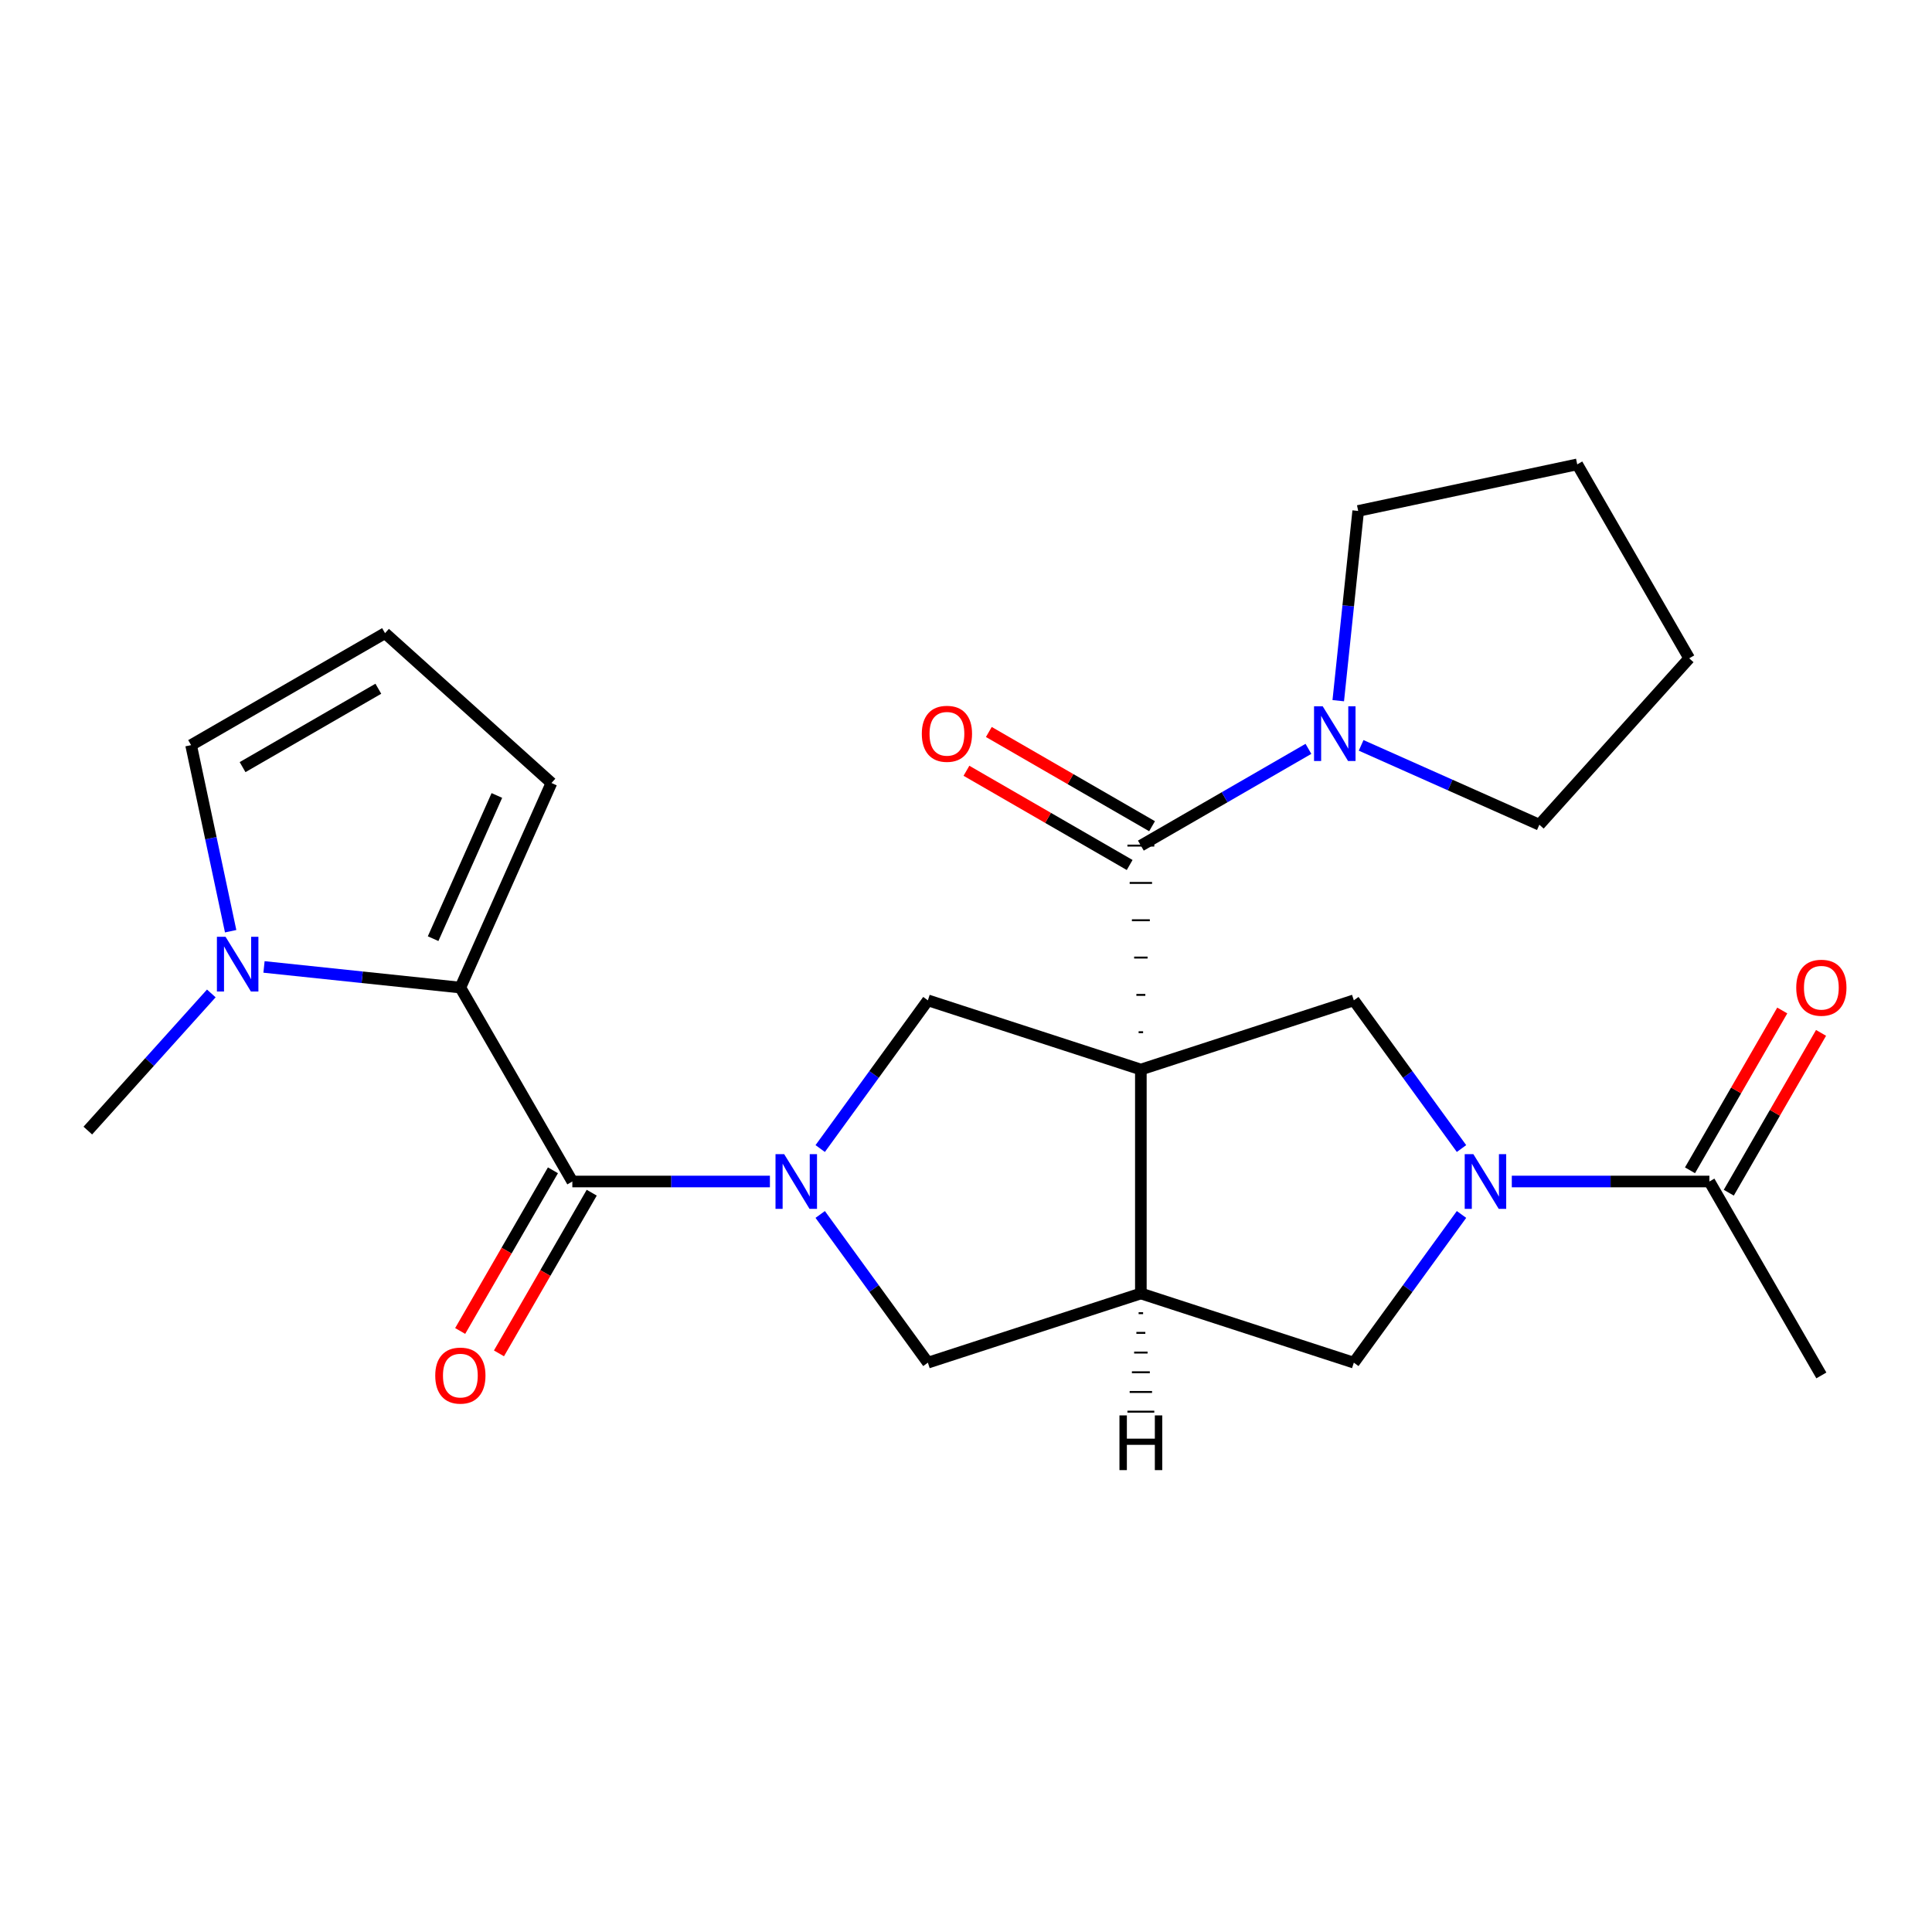 <?xml version='1.0' encoding='iso-8859-1'?>
<svg version='1.1' baseProfile='full'
              xmlns='http://www.w3.org/2000/svg'
                      xmlns:rdkit='http://www.rdkit.org/xml'
                      xmlns:xlink='http://www.w3.org/1999/xlink'
                  xml:space='preserve'
width='1000px' height='1000px' viewBox='0 0 1000 1000'>
<!-- END OF HEADER -->
<rect style='opacity:1.0;fill:#FFFFFF;stroke:none' width='1000' height='1000' x='0' y='0'> </rect>
<path class='bond-1' d='M 591.665,534.273 L 589.347,534.273' style='fill:none;fill-rule:evenodd;stroke:#000000;stroke-width:1.0px;stroke-linecap:butt;stroke-linejoin:miter;stroke-opacity:1' />
<path class='bond-1' d='M 592.824,514.955 L 588.188,514.955' style='fill:none;fill-rule:evenodd;stroke:#000000;stroke-width:1.0px;stroke-linecap:butt;stroke-linejoin:miter;stroke-opacity:1' />
<path class='bond-1' d='M 593.984,495.638 L 587.029,495.638' style='fill:none;fill-rule:evenodd;stroke:#000000;stroke-width:1.0px;stroke-linecap:butt;stroke-linejoin:miter;stroke-opacity:1' />
<path class='bond-1' d='M 595.143,476.32 L 585.87,476.32' style='fill:none;fill-rule:evenodd;stroke:#000000;stroke-width:1.0px;stroke-linecap:butt;stroke-linejoin:miter;stroke-opacity:1' />
<path class='bond-1' d='M 596.302,457.002 L 584.711,457.002' style='fill:none;fill-rule:evenodd;stroke:#000000;stroke-width:1.0px;stroke-linecap:butt;stroke-linejoin:miter;stroke-opacity:1' />
<path class='bond-1' d='M 597.461,437.684 L 583.552,437.684' style='fill:none;fill-rule:evenodd;stroke:#000000;stroke-width:1.0px;stroke-linecap:butt;stroke-linejoin:miter;stroke-opacity:1' />
<path class='bond-2' d='M 590.506,553.591 L 590.506,669.498' style='fill:none;fill-rule:evenodd;stroke:#000000;stroke-width:6px;stroke-linecap:butt;stroke-linejoin:miter;stroke-opacity:1' />
<path class='bond-6' d='M 590.506,553.591 L 480.272,517.774' style='fill:none;fill-rule:evenodd;stroke:#000000;stroke-width:6px;stroke-linecap:butt;stroke-linejoin:miter;stroke-opacity:1' />
<path class='bond-7' d='M 590.506,553.591 L 700.74,517.774' style='fill:none;fill-rule:evenodd;stroke:#000000;stroke-width:6px;stroke-linecap:butt;stroke-linejoin:miter;stroke-opacity:1' />
<path class='bond-0' d='M 424.537,594.487 L 452.405,556.13' style='fill:none;fill-rule:evenodd;stroke:#0000FF;stroke-width:6px;stroke-linecap:butt;stroke-linejoin:miter;stroke-opacity:1' />
<path class='bond-0' d='M 452.405,556.13 L 480.272,517.774' style='fill:none;fill-rule:evenodd;stroke:#000000;stroke-width:6px;stroke-linecap:butt;stroke-linejoin:miter;stroke-opacity:1' />
<path class='bond-3' d='M 398.506,611.544 L 347.372,611.544' style='fill:none;fill-rule:evenodd;stroke:#0000FF;stroke-width:6px;stroke-linecap:butt;stroke-linejoin:miter;stroke-opacity:1' />
<path class='bond-3' d='M 347.372,611.544 L 296.237,611.544' style='fill:none;fill-rule:evenodd;stroke:#000000;stroke-width:6px;stroke-linecap:butt;stroke-linejoin:miter;stroke-opacity:1' />
<path class='bond-26' d='M 424.537,628.602 L 452.405,666.959' style='fill:none;fill-rule:evenodd;stroke:#0000FF;stroke-width:6px;stroke-linecap:butt;stroke-linejoin:miter;stroke-opacity:1' />
<path class='bond-26' d='M 452.405,666.959 L 480.272,705.315' style='fill:none;fill-rule:evenodd;stroke:#000000;stroke-width:6px;stroke-linecap:butt;stroke-linejoin:miter;stroke-opacity:1' />
<path class='bond-10' d='M 590.506,437.684 L 633.877,412.644' style='fill:none;fill-rule:evenodd;stroke:#000000;stroke-width:6px;stroke-linecap:butt;stroke-linejoin:miter;stroke-opacity:1' />
<path class='bond-10' d='M 633.877,412.644 L 677.247,387.604' style='fill:none;fill-rule:evenodd;stroke:#0000FF;stroke-width:6px;stroke-linecap:butt;stroke-linejoin:miter;stroke-opacity:1' />
<path class='bond-16' d='M 596.302,427.646 L 554.061,403.259' style='fill:none;fill-rule:evenodd;stroke:#000000;stroke-width:6px;stroke-linecap:butt;stroke-linejoin:miter;stroke-opacity:1' />
<path class='bond-16' d='M 554.061,403.259 L 511.821,378.871' style='fill:none;fill-rule:evenodd;stroke:#FF0000;stroke-width:6px;stroke-linecap:butt;stroke-linejoin:miter;stroke-opacity:1' />
<path class='bond-16' d='M 584.711,447.722 L 542.471,423.334' style='fill:none;fill-rule:evenodd;stroke:#000000;stroke-width:6px;stroke-linecap:butt;stroke-linejoin:miter;stroke-opacity:1' />
<path class='bond-16' d='M 542.471,423.334 L 500.23,398.947' style='fill:none;fill-rule:evenodd;stroke:#FF0000;stroke-width:6px;stroke-linecap:butt;stroke-linejoin:miter;stroke-opacity:1' />
<path class='bond-9' d='M 590.506,669.498 L 480.272,705.315' style='fill:none;fill-rule:evenodd;stroke:#000000;stroke-width:6px;stroke-linecap:butt;stroke-linejoin:miter;stroke-opacity:1' />
<path class='bond-11' d='M 590.506,669.498 L 700.74,705.315' style='fill:none;fill-rule:evenodd;stroke:#000000;stroke-width:6px;stroke-linecap:butt;stroke-linejoin:miter;stroke-opacity:1' />
<path class='bond-29' d='M 589.347,679.695 L 591.665,679.695' style='fill:none;fill-rule:evenodd;stroke:#000000;stroke-width:1.0px;stroke-linecap:butt;stroke-linejoin:miter;stroke-opacity:1' />
<path class='bond-29' d='M 588.188,689.891 L 592.824,689.891' style='fill:none;fill-rule:evenodd;stroke:#000000;stroke-width:1.0px;stroke-linecap:butt;stroke-linejoin:miter;stroke-opacity:1' />
<path class='bond-29' d='M 587.029,700.088 L 593.984,700.088' style='fill:none;fill-rule:evenodd;stroke:#000000;stroke-width:1.0px;stroke-linecap:butt;stroke-linejoin:miter;stroke-opacity:1' />
<path class='bond-29' d='M 585.87,710.284 L 595.143,710.284' style='fill:none;fill-rule:evenodd;stroke:#000000;stroke-width:1.0px;stroke-linecap:butt;stroke-linejoin:miter;stroke-opacity:1' />
<path class='bond-29' d='M 584.711,720.481 L 596.302,720.481' style='fill:none;fill-rule:evenodd;stroke:#000000;stroke-width:1.0px;stroke-linecap:butt;stroke-linejoin:miter;stroke-opacity:1' />
<path class='bond-29' d='M 583.552,730.677 L 597.461,730.677' style='fill:none;fill-rule:evenodd;stroke:#000000;stroke-width:1.0px;stroke-linecap:butt;stroke-linejoin:miter;stroke-opacity:1' />
<path class='bond-5' d='M 296.237,611.544 L 238.283,511.166' style='fill:none;fill-rule:evenodd;stroke:#000000;stroke-width:6px;stroke-linecap:butt;stroke-linejoin:miter;stroke-opacity:1' />
<path class='bond-17' d='M 286.199,605.749 L 262.193,647.329' style='fill:none;fill-rule:evenodd;stroke:#000000;stroke-width:6px;stroke-linecap:butt;stroke-linejoin:miter;stroke-opacity:1' />
<path class='bond-17' d='M 262.193,647.329 L 238.186,688.91' style='fill:none;fill-rule:evenodd;stroke:#FF0000;stroke-width:6px;stroke-linecap:butt;stroke-linejoin:miter;stroke-opacity:1' />
<path class='bond-17' d='M 306.275,617.34 L 282.268,658.92' style='fill:none;fill-rule:evenodd;stroke:#000000;stroke-width:6px;stroke-linecap:butt;stroke-linejoin:miter;stroke-opacity:1' />
<path class='bond-17' d='M 282.268,658.92 L 258.262,700.501' style='fill:none;fill-rule:evenodd;stroke:#FF0000;stroke-width:6px;stroke-linecap:butt;stroke-linejoin:miter;stroke-opacity:1' />
<path class='bond-4' d='M 756.476,594.487 L 728.608,556.13' style='fill:none;fill-rule:evenodd;stroke:#0000FF;stroke-width:6px;stroke-linecap:butt;stroke-linejoin:miter;stroke-opacity:1' />
<path class='bond-4' d='M 728.608,556.13 L 700.74,517.774' style='fill:none;fill-rule:evenodd;stroke:#000000;stroke-width:6px;stroke-linecap:butt;stroke-linejoin:miter;stroke-opacity:1' />
<path class='bond-12' d='M 782.506,611.544 L 833.641,611.544' style='fill:none;fill-rule:evenodd;stroke:#0000FF;stroke-width:6px;stroke-linecap:butt;stroke-linejoin:miter;stroke-opacity:1' />
<path class='bond-12' d='M 833.641,611.544 L 884.776,611.544' style='fill:none;fill-rule:evenodd;stroke:#000000;stroke-width:6px;stroke-linecap:butt;stroke-linejoin:miter;stroke-opacity:1' />
<path class='bond-25' d='M 756.476,628.602 L 728.608,666.959' style='fill:none;fill-rule:evenodd;stroke:#0000FF;stroke-width:6px;stroke-linecap:butt;stroke-linejoin:miter;stroke-opacity:1' />
<path class='bond-25' d='M 728.608,666.959 L 700.74,705.315' style='fill:none;fill-rule:evenodd;stroke:#000000;stroke-width:6px;stroke-linecap:butt;stroke-linejoin:miter;stroke-opacity:1' />
<path class='bond-8' d='M 238.283,511.166 L 187.466,505.825' style='fill:none;fill-rule:evenodd;stroke:#000000;stroke-width:6px;stroke-linecap:butt;stroke-linejoin:miter;stroke-opacity:1' />
<path class='bond-8' d='M 187.466,505.825 L 136.649,500.484' style='fill:none;fill-rule:evenodd;stroke:#0000FF;stroke-width:6px;stroke-linecap:butt;stroke-linejoin:miter;stroke-opacity:1' />
<path class='bond-13' d='M 238.283,511.166 L 285.427,405.28' style='fill:none;fill-rule:evenodd;stroke:#000000;stroke-width:6px;stroke-linecap:butt;stroke-linejoin:miter;stroke-opacity:1' />
<path class='bond-13' d='M 224.178,485.854 L 257.178,411.734' style='fill:none;fill-rule:evenodd;stroke:#000000;stroke-width:6px;stroke-linecap:butt;stroke-linejoin:miter;stroke-opacity:1' />
<path class='bond-14' d='M 119.386,481.993 L 109.149,433.835' style='fill:none;fill-rule:evenodd;stroke:#0000FF;stroke-width:6px;stroke-linecap:butt;stroke-linejoin:miter;stroke-opacity:1' />
<path class='bond-14' d='M 109.149,433.835 L 98.913,385.676' style='fill:none;fill-rule:evenodd;stroke:#000000;stroke-width:6px;stroke-linecap:butt;stroke-linejoin:miter;stroke-opacity:1' />
<path class='bond-19' d='M 109.374,514.197 L 77.414,549.691' style='fill:none;fill-rule:evenodd;stroke:#0000FF;stroke-width:6px;stroke-linecap:butt;stroke-linejoin:miter;stroke-opacity:1' />
<path class='bond-19' d='M 77.414,549.691 L 45.455,585.186' style='fill:none;fill-rule:evenodd;stroke:#000000;stroke-width:6px;stroke-linecap:butt;stroke-linejoin:miter;stroke-opacity:1' />
<path class='bond-20' d='M 692.678,362.673 L 697.839,313.566' style='fill:none;fill-rule:evenodd;stroke:#0000FF;stroke-width:6px;stroke-linecap:butt;stroke-linejoin:miter;stroke-opacity:1' />
<path class='bond-20' d='M 697.839,313.566 L 703,264.459' style='fill:none;fill-rule:evenodd;stroke:#000000;stroke-width:6px;stroke-linecap:butt;stroke-linejoin:miter;stroke-opacity:1' />
<path class='bond-21' d='M 704.522,385.802 L 750.647,406.338' style='fill:none;fill-rule:evenodd;stroke:#0000FF;stroke-width:6px;stroke-linecap:butt;stroke-linejoin:miter;stroke-opacity:1' />
<path class='bond-21' d='M 750.647,406.338 L 796.771,426.874' style='fill:none;fill-rule:evenodd;stroke:#000000;stroke-width:6px;stroke-linecap:butt;stroke-linejoin:miter;stroke-opacity:1' />
<path class='bond-18' d='M 894.814,617.34 L 918.693,575.979' style='fill:none;fill-rule:evenodd;stroke:#000000;stroke-width:6px;stroke-linecap:butt;stroke-linejoin:miter;stroke-opacity:1' />
<path class='bond-18' d='M 918.693,575.979 L 942.572,534.619' style='fill:none;fill-rule:evenodd;stroke:#FF0000;stroke-width:6px;stroke-linecap:butt;stroke-linejoin:miter;stroke-opacity:1' />
<path class='bond-18' d='M 874.738,605.749 L 898.617,564.389' style='fill:none;fill-rule:evenodd;stroke:#000000;stroke-width:6px;stroke-linecap:butt;stroke-linejoin:miter;stroke-opacity:1' />
<path class='bond-18' d='M 898.617,564.389 L 922.497,523.028' style='fill:none;fill-rule:evenodd;stroke:#FF0000;stroke-width:6px;stroke-linecap:butt;stroke-linejoin:miter;stroke-opacity:1' />
<path class='bond-22' d='M 884.776,611.544 L 942.729,711.923' style='fill:none;fill-rule:evenodd;stroke:#000000;stroke-width:6px;stroke-linecap:butt;stroke-linejoin:miter;stroke-opacity:1' />
<path class='bond-15' d='M 285.427,405.28 L 199.291,327.723' style='fill:none;fill-rule:evenodd;stroke:#000000;stroke-width:6px;stroke-linecap:butt;stroke-linejoin:miter;stroke-opacity:1' />
<path class='bond-28' d='M 98.913,385.676 L 199.291,327.723' style='fill:none;fill-rule:evenodd;stroke:#000000;stroke-width:6px;stroke-linecap:butt;stroke-linejoin:miter;stroke-opacity:1' />
<path class='bond-28' d='M 125.56,397.059 L 195.825,356.492' style='fill:none;fill-rule:evenodd;stroke:#000000;stroke-width:6px;stroke-linecap:butt;stroke-linejoin:miter;stroke-opacity:1' />
<path class='bond-23' d='M 703,264.459 L 816.374,240.36' style='fill:none;fill-rule:evenodd;stroke:#000000;stroke-width:6px;stroke-linecap:butt;stroke-linejoin:miter;stroke-opacity:1' />
<path class='bond-24' d='M 796.771,426.874 L 874.328,340.739' style='fill:none;fill-rule:evenodd;stroke:#000000;stroke-width:6px;stroke-linecap:butt;stroke-linejoin:miter;stroke-opacity:1' />
<path class='bond-27' d='M 816.374,240.36 L 874.328,340.739' style='fill:none;fill-rule:evenodd;stroke:#000000;stroke-width:6px;stroke-linecap:butt;stroke-linejoin:miter;stroke-opacity:1' />
<path  class='atom-1' d='M 405.884 597.384
L 415.164 612.384
Q 416.084 613.864, 417.564 616.544
Q 419.044 619.224, 419.124 619.384
L 419.124 597.384
L 422.884 597.384
L 422.884 625.704
L 419.004 625.704
L 409.044 609.304
Q 407.884 607.384, 406.644 605.184
Q 405.444 602.984, 405.084 602.304
L 405.084 625.704
L 401.404 625.704
L 401.404 597.384
L 405.884 597.384
' fill='#0000FF'/>
<path  class='atom-5' d='M 762.609 597.384
L 771.889 612.384
Q 772.809 613.864, 774.289 616.544
Q 775.769 619.224, 775.849 619.384
L 775.849 597.384
L 779.609 597.384
L 779.609 625.704
L 775.729 625.704
L 765.769 609.304
Q 764.609 607.384, 763.369 605.184
Q 762.169 602.984, 761.809 602.304
L 761.809 625.704
L 758.129 625.704
L 758.129 597.384
L 762.609 597.384
' fill='#0000FF'/>
<path  class='atom-9' d='M 116.751 484.891
L 126.031 499.891
Q 126.951 501.371, 128.431 504.051
Q 129.911 506.731, 129.991 506.891
L 129.991 484.891
L 133.751 484.891
L 133.751 513.211
L 129.871 513.211
L 119.911 496.811
Q 118.751 494.891, 117.511 492.691
Q 116.311 490.491, 115.951 489.811
L 115.951 513.211
L 112.271 513.211
L 112.271 484.891
L 116.751 484.891
' fill='#0000FF'/>
<path  class='atom-11' d='M 684.625 365.571
L 693.905 380.571
Q 694.825 382.051, 696.305 384.731
Q 697.785 387.411, 697.865 387.571
L 697.865 365.571
L 701.625 365.571
L 701.625 393.891
L 697.745 393.891
L 687.785 377.491
Q 686.625 375.571, 685.385 373.371
Q 684.185 371.171, 683.825 370.491
L 683.825 393.891
L 680.145 393.891
L 680.145 365.571
L 684.625 365.571
' fill='#0000FF'/>
<path  class='atom-17' d='M 477.128 379.811
Q 477.128 373.011, 480.488 369.211
Q 483.848 365.411, 490.128 365.411
Q 496.408 365.411, 499.768 369.211
Q 503.128 373.011, 503.128 379.811
Q 503.128 386.691, 499.728 390.611
Q 496.328 394.491, 490.128 394.491
Q 483.888 394.491, 480.488 390.611
Q 477.128 386.731, 477.128 379.811
M 490.128 391.291
Q 494.448 391.291, 496.768 388.411
Q 499.128 385.491, 499.128 379.811
Q 499.128 374.251, 496.768 371.451
Q 494.448 368.611, 490.128 368.611
Q 485.808 368.611, 483.448 371.411
Q 481.128 374.211, 481.128 379.811
Q 481.128 385.531, 483.448 388.411
Q 485.808 391.291, 490.128 391.291
' fill='#FF0000'/>
<path  class='atom-18' d='M 225.283 712.003
Q 225.283 705.203, 228.643 701.403
Q 232.003 697.603, 238.283 697.603
Q 244.563 697.603, 247.923 701.403
Q 251.283 705.203, 251.283 712.003
Q 251.283 718.883, 247.883 722.803
Q 244.483 726.683, 238.283 726.683
Q 232.043 726.683, 228.643 722.803
Q 225.283 718.923, 225.283 712.003
M 238.283 723.483
Q 242.603 723.483, 244.923 720.603
Q 247.283 717.683, 247.283 712.003
Q 247.283 706.443, 244.923 703.643
Q 242.603 700.803, 238.283 700.803
Q 233.963 700.803, 231.603 703.603
Q 229.283 706.403, 229.283 712.003
Q 229.283 717.723, 231.603 720.603
Q 233.963 723.483, 238.283 723.483
' fill='#FF0000'/>
<path  class='atom-19' d='M 929.729 511.246
Q 929.729 504.446, 933.089 500.646
Q 936.449 496.846, 942.729 496.846
Q 949.009 496.846, 952.369 500.646
Q 955.729 504.446, 955.729 511.246
Q 955.729 518.126, 952.329 522.046
Q 948.929 525.926, 942.729 525.926
Q 936.489 525.926, 933.089 522.046
Q 929.729 518.166, 929.729 511.246
M 942.729 522.726
Q 947.049 522.726, 949.369 519.846
Q 951.729 516.926, 951.729 511.246
Q 951.729 505.686, 949.369 502.886
Q 947.049 500.046, 942.729 500.046
Q 938.409 500.046, 936.049 502.846
Q 933.729 505.646, 933.729 511.246
Q 933.729 516.966, 936.049 519.846
Q 938.409 522.726, 942.729 522.726
' fill='#FF0000'/>
<path  class='atom-26' d='M 579.426 732.609
L 583.266 732.609
L 583.266 744.649
L 597.746 744.649
L 597.746 732.609
L 601.586 732.609
L 601.586 760.929
L 597.746 760.929
L 597.746 747.849
L 583.266 747.849
L 583.266 760.929
L 579.426 760.929
L 579.426 732.609
' fill='#000000'/>
</svg>
